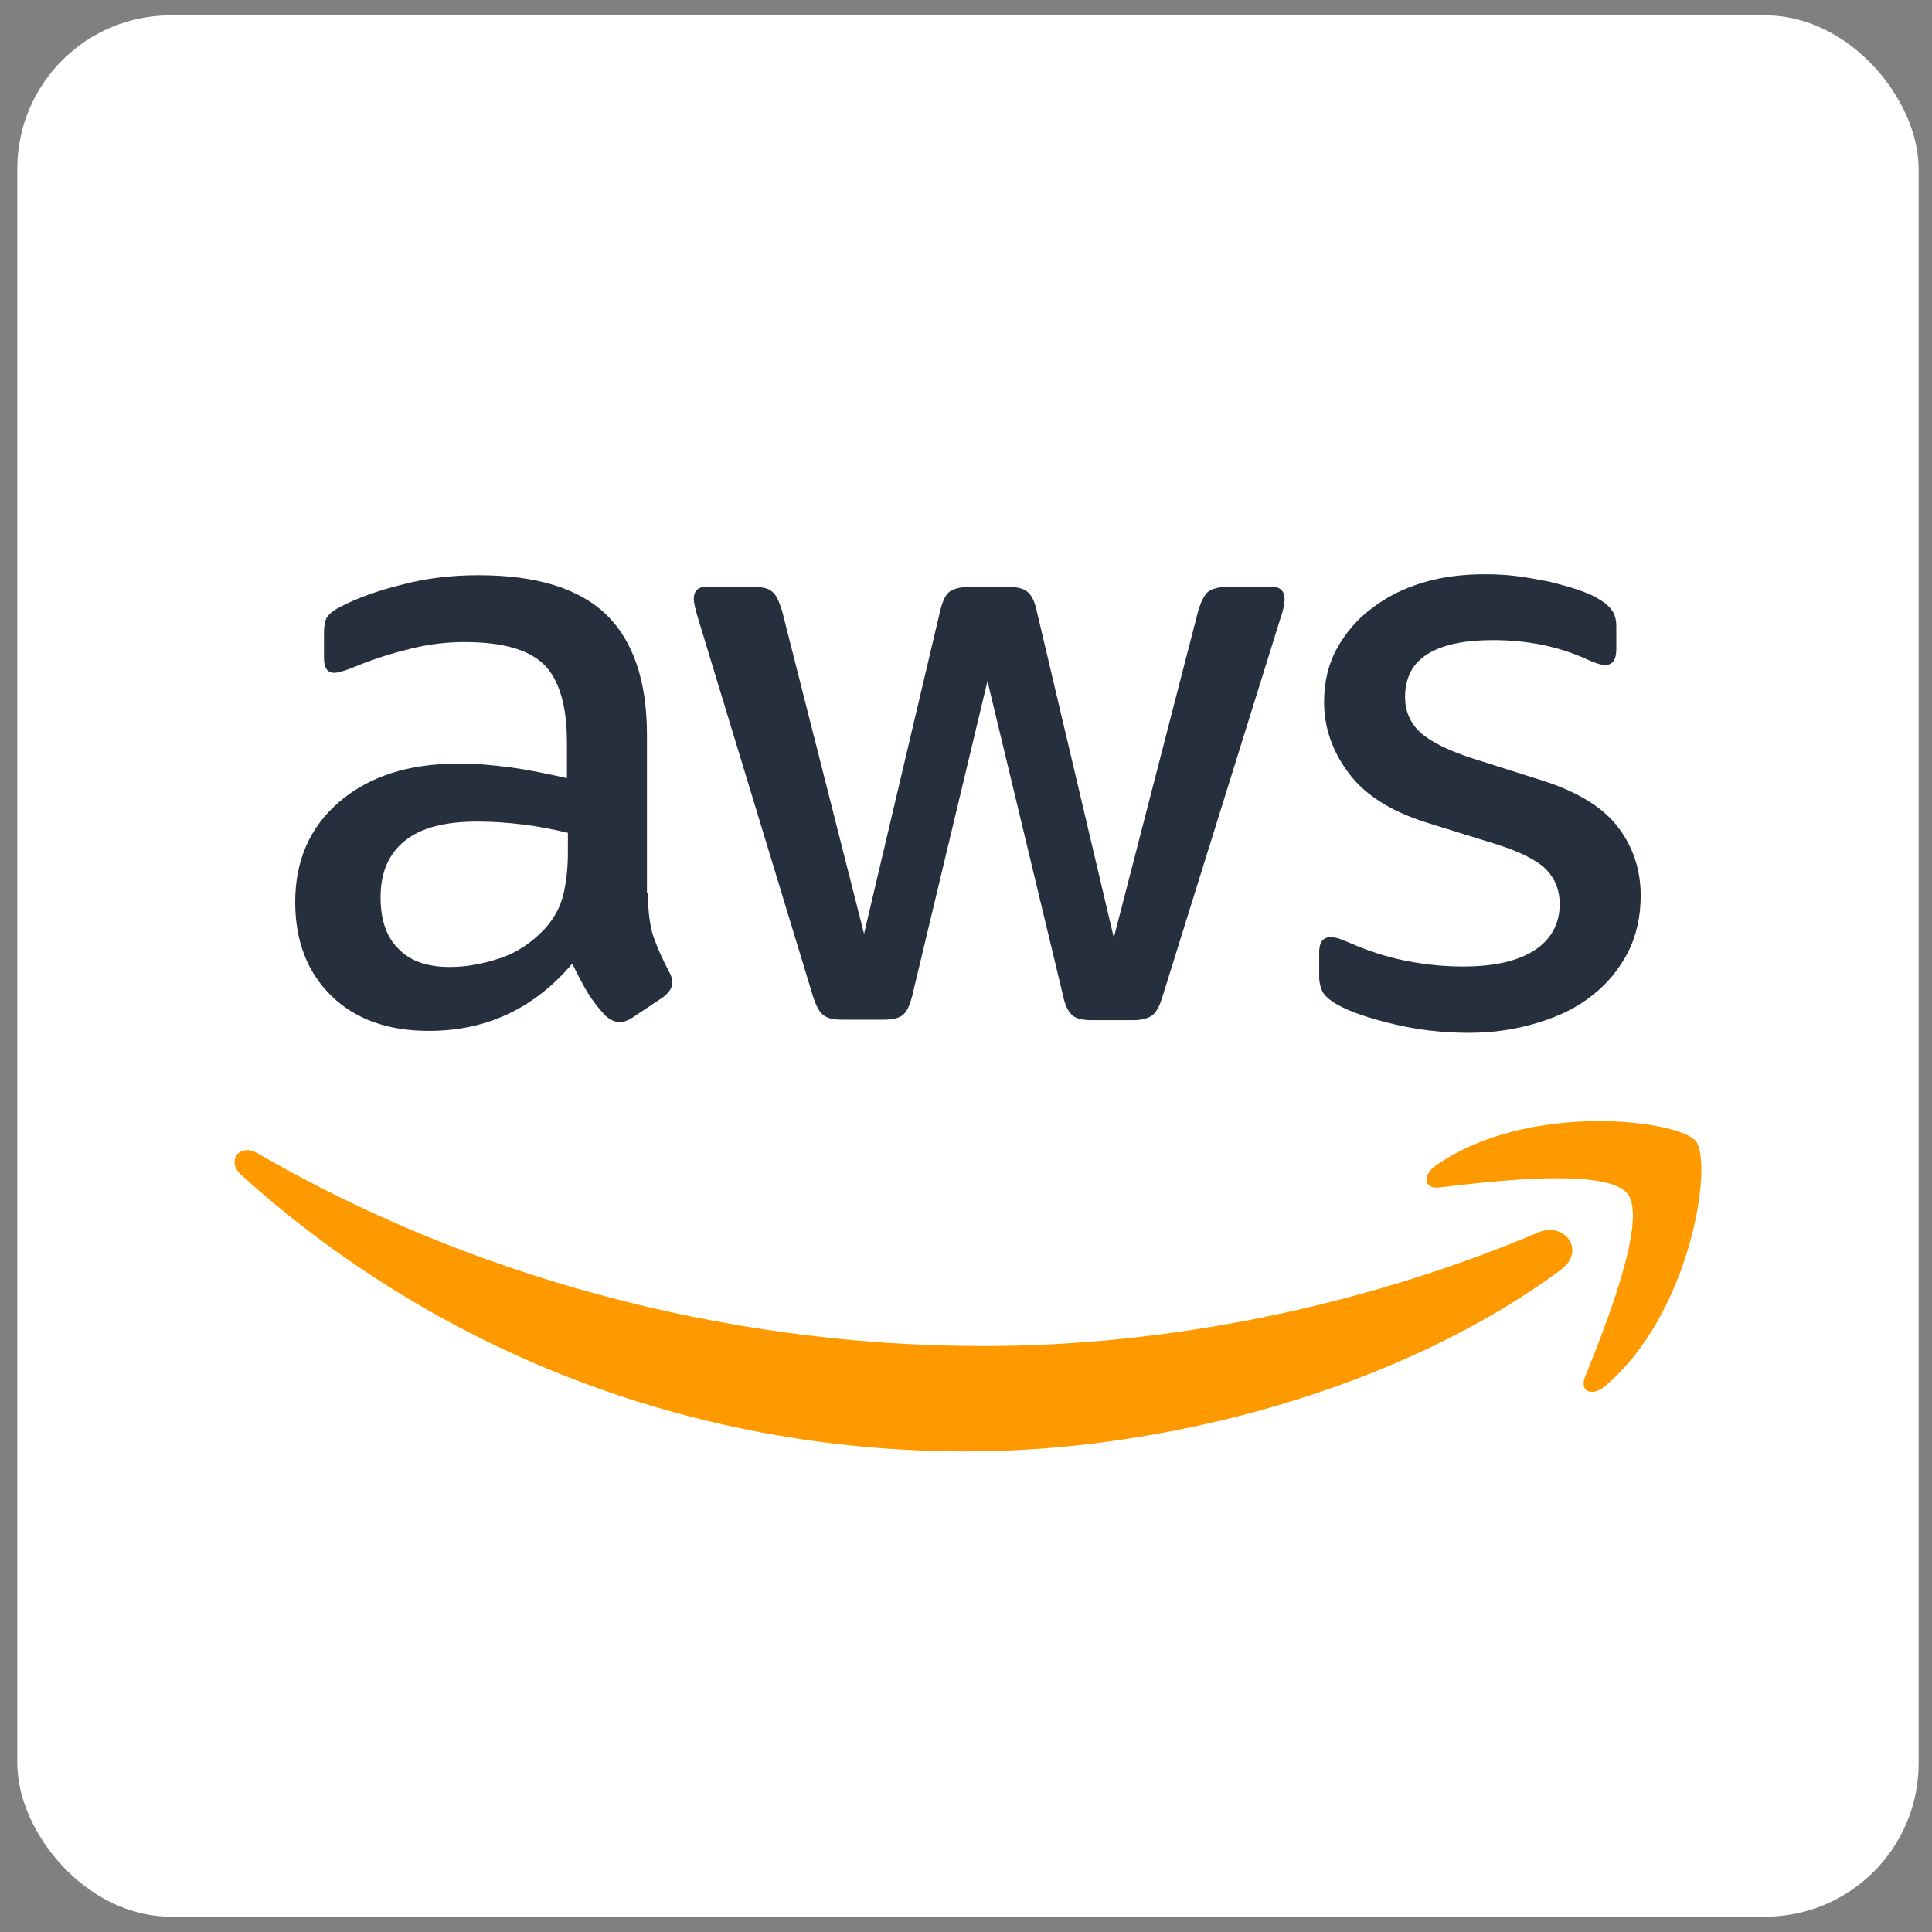 <svg width="63" height="63" viewBox="0 0 63 63" fill="none" xmlns="http://www.w3.org/2000/svg">
<rect x="0" y="0" width="63" height="63" fill="#808080" stroke="none"/>
<rect x="0.564" y="0.5" width="62" height="62" rx="5" fill="white"/>
<path d="M21.128 29.114C21.128 29.702 21.191 30.18 21.302 30.53C21.43 30.88 21.589 31.261 21.812 31.675C21.891 31.802 21.923 31.93 21.923 32.041C21.923 32.2 21.828 32.359 21.621 32.518L20.619 33.186C20.475 33.282 20.332 33.33 20.205 33.33C20.046 33.33 19.887 33.25 19.728 33.107C19.505 32.868 19.314 32.614 19.155 32.359C18.996 32.089 18.837 31.786 18.662 31.421C17.421 32.884 15.862 33.616 13.985 33.616C12.648 33.616 11.582 33.234 10.803 32.471C10.023 31.707 9.626 30.689 9.626 29.416C9.626 28.064 10.103 26.966 11.073 26.139C12.044 25.312 13.332 24.898 14.971 24.898C15.512 24.898 16.069 24.946 16.657 25.025C17.246 25.105 17.85 25.232 18.487 25.375V24.214C18.487 23.005 18.232 22.162 17.739 21.669C17.23 21.175 16.371 20.937 15.146 20.937C14.589 20.937 14.017 21 13.428 21.144C12.839 21.287 12.267 21.462 11.71 21.685C11.455 21.796 11.264 21.86 11.153 21.891C11.042 21.923 10.962 21.939 10.898 21.939C10.676 21.939 10.564 21.78 10.564 21.446V20.666C10.564 20.412 10.596 20.221 10.676 20.11C10.755 19.998 10.898 19.887 11.121 19.776C11.678 19.489 12.346 19.251 13.126 19.06C13.905 18.853 14.732 18.757 15.607 18.757C17.5 18.757 18.884 19.187 19.775 20.046C20.65 20.905 21.096 22.209 21.096 23.959V29.114H21.128ZM14.669 31.532C15.194 31.532 15.735 31.436 16.307 31.245C16.88 31.055 17.389 30.705 17.819 30.227C18.073 29.925 18.264 29.591 18.36 29.209C18.455 28.827 18.518 28.366 18.518 27.825V27.157C18.057 27.046 17.564 26.95 17.055 26.887C16.546 26.823 16.053 26.791 15.56 26.791C14.494 26.791 13.714 26.998 13.189 27.427C12.664 27.857 12.41 28.462 12.41 29.257C12.41 30.005 12.601 30.561 12.998 30.943C13.38 31.341 13.937 31.532 14.669 31.532ZM27.443 33.25C27.157 33.25 26.966 33.202 26.839 33.091C26.711 32.995 26.6 32.773 26.505 32.471L22.766 20.173C22.671 19.855 22.623 19.648 22.623 19.537C22.623 19.282 22.75 19.139 23.005 19.139H24.564C24.866 19.139 25.073 19.187 25.184 19.298C25.311 19.394 25.407 19.616 25.502 19.919L28.175 30.45L30.657 19.919C30.736 19.601 30.832 19.394 30.959 19.298C31.086 19.203 31.309 19.139 31.595 19.139H32.868C33.17 19.139 33.377 19.187 33.504 19.298C33.632 19.394 33.743 19.616 33.806 19.919L36.32 30.577L39.072 19.919C39.168 19.601 39.279 19.394 39.39 19.298C39.518 19.203 39.724 19.139 40.011 19.139H41.49C41.745 19.139 41.888 19.267 41.888 19.537C41.888 19.616 41.872 19.696 41.856 19.791C41.84 19.887 41.809 20.014 41.745 20.189L37.911 32.486C37.816 32.804 37.704 33.011 37.577 33.107C37.45 33.202 37.243 33.266 36.972 33.266H35.604C35.302 33.266 35.095 33.218 34.968 33.107C34.841 32.995 34.729 32.789 34.666 32.471L32.2 22.209L29.75 32.455C29.67 32.773 29.575 32.98 29.448 33.091C29.32 33.202 29.098 33.25 28.811 33.25H27.443ZM47.886 33.679C47.058 33.679 46.231 33.584 45.436 33.393C44.64 33.202 44.02 32.995 43.606 32.757C43.352 32.614 43.177 32.455 43.113 32.311C43.049 32.168 43.017 32.009 43.017 31.866V31.055C43.017 30.721 43.145 30.561 43.383 30.561C43.479 30.561 43.574 30.577 43.67 30.609C43.765 30.641 43.908 30.705 44.068 30.768C44.608 31.007 45.197 31.198 45.817 31.325C46.454 31.452 47.074 31.516 47.711 31.516C48.713 31.516 49.492 31.341 50.033 30.991C50.574 30.641 50.86 30.132 50.86 29.48C50.86 29.034 50.717 28.668 50.431 28.366C50.145 28.064 49.604 27.793 48.824 27.539L46.517 26.823C45.356 26.457 44.497 25.916 43.972 25.2C43.447 24.5 43.177 23.721 43.177 22.894C43.177 22.225 43.32 21.637 43.606 21.128C43.892 20.619 44.274 20.173 44.752 19.823C45.229 19.457 45.77 19.187 46.406 18.996C47.042 18.805 47.711 18.726 48.41 18.726C48.76 18.726 49.126 18.741 49.476 18.789C49.842 18.837 50.176 18.901 50.51 18.964C50.828 19.044 51.131 19.123 51.417 19.219C51.703 19.314 51.926 19.41 52.085 19.505C52.308 19.632 52.467 19.76 52.563 19.903C52.658 20.03 52.706 20.205 52.706 20.428V21.175C52.706 21.51 52.578 21.685 52.34 21.685C52.213 21.685 52.006 21.621 51.735 21.494C50.828 21.08 49.81 20.873 48.681 20.873C47.774 20.873 47.058 21.016 46.565 21.319C46.072 21.621 45.817 22.082 45.817 22.735C45.817 23.18 45.977 23.562 46.295 23.864C46.613 24.166 47.201 24.468 48.045 24.739L50.304 25.455C51.449 25.821 52.276 26.33 52.769 26.982C53.263 27.634 53.501 28.382 53.501 29.209C53.501 29.893 53.358 30.514 53.087 31.055C52.801 31.596 52.419 32.073 51.926 32.455C51.433 32.852 50.844 33.139 50.16 33.345C49.444 33.568 48.697 33.679 47.886 33.679Z" fill="#252F3E"/>
<path fill-rule="evenodd" clip-rule="evenodd" d="M50.892 41.411C45.658 45.277 38.054 47.329 31.516 47.329C22.353 47.329 14.096 43.941 7.86 38.309C7.367 37.864 7.812 37.259 8.401 37.609C15.146 41.522 23.466 43.893 32.073 43.893C37.879 43.893 44.259 42.684 50.129 40.202C51.004 39.804 51.751 40.775 50.892 41.411Z" fill="#FF9900"/>
<path fill-rule="evenodd" clip-rule="evenodd" d="M53.072 38.929C52.404 38.07 48.649 38.516 46.947 38.722C46.438 38.786 46.358 38.341 46.82 38.007C49.811 35.907 54.726 36.511 55.299 37.211C55.872 37.927 55.14 42.843 52.34 45.197C51.91 45.563 51.497 45.372 51.688 44.895C52.324 43.32 53.74 39.772 53.072 38.929Z" fill="#FF9900"/>
</svg>
